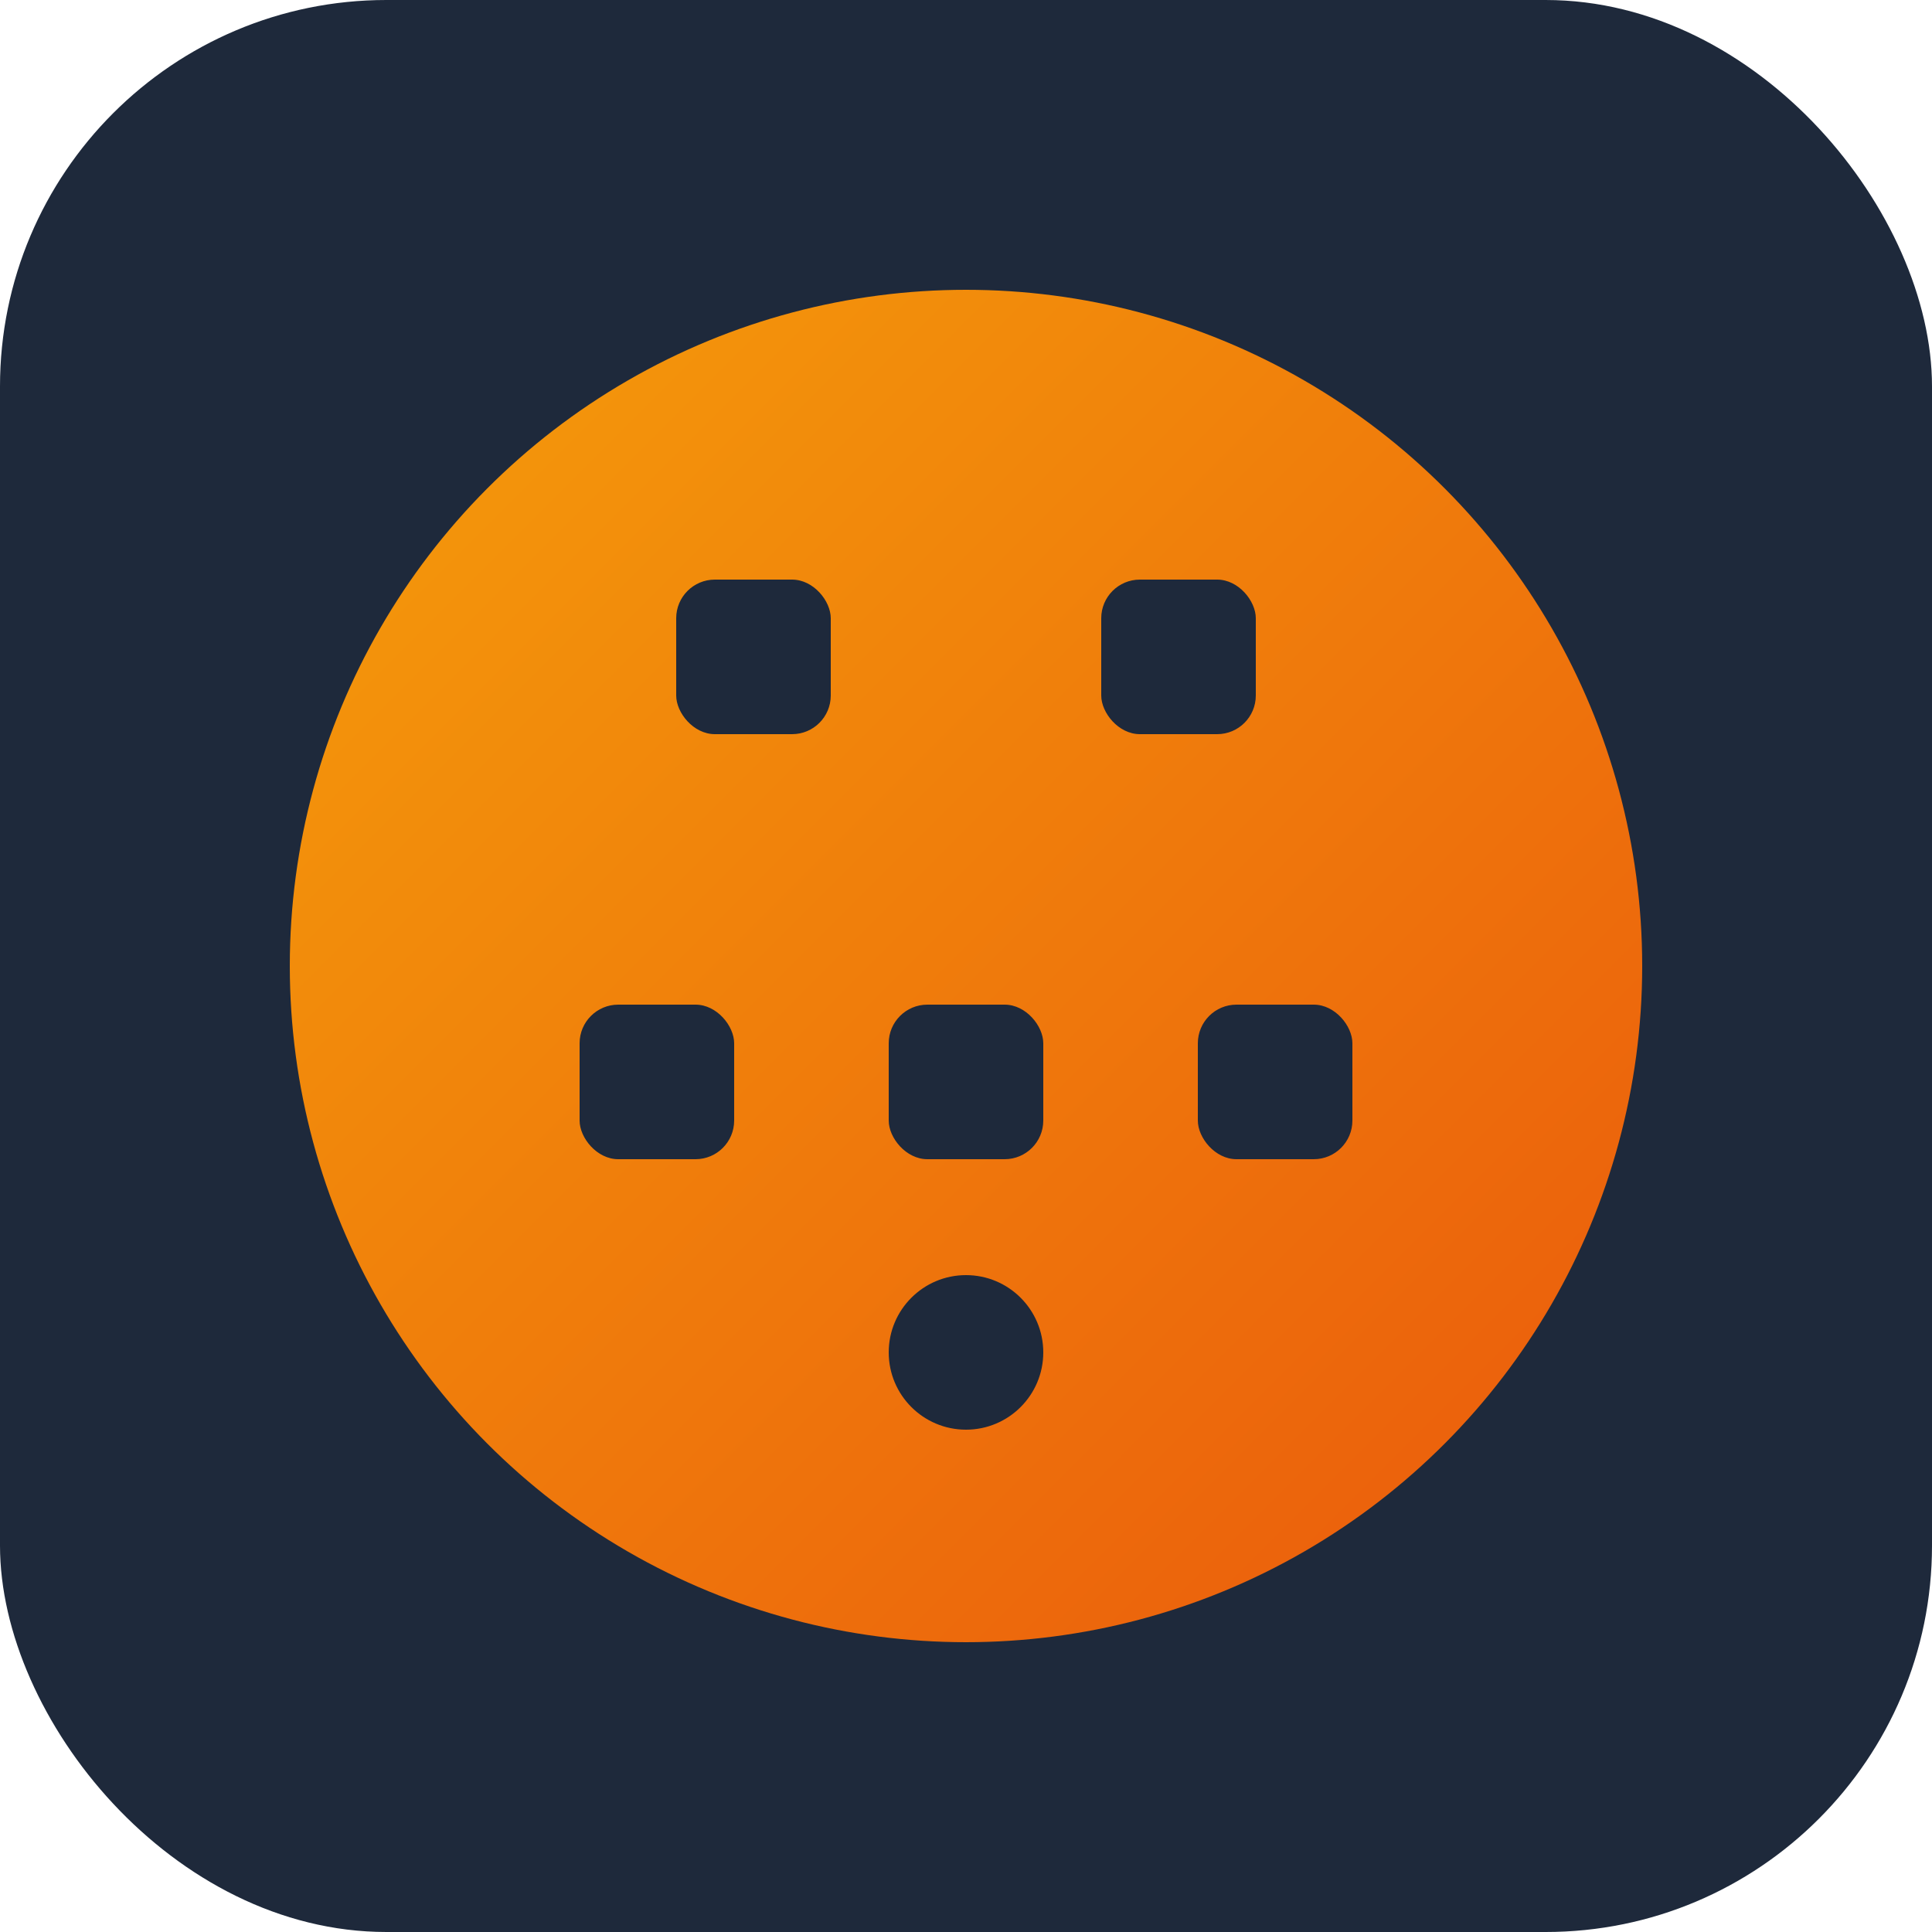 <svg xmlns="http://www.w3.org/2000/svg" viewBox="0 0 100 100">
  <defs>
    <linearGradient id="grad" x1="0%" y1="0%" x2="100%" y2="100%">
      <stop offset="0%" style="stop-color:#f59e0b;stop-opacity:1" />
      <stop offset="100%" style="stop-color:#ea580c;stop-opacity:1" />
    </linearGradient>
  </defs>

  <rect width="100" height="100" rx="20" fill="#1e293b"/>

  <circle cx="50" cy="50" r="35" fill="url(#grad)"/>

  <rect x="35" y="30" width="8" height="8" rx="2" fill="#1e293b"/>
  <rect x="57" y="30" width="8" height="8" rx="2" fill="#1e293b"/>

  <rect x="30" y="52" width="8" height="8" rx="2" fill="#1e293b"/>
  <rect x="46" y="52" width="8" height="8" rx="2" fill="#1e293b"/>
  <rect x="62" y="52" width="8" height="8" rx="2" fill="#1e293b"/>

  <circle cx="50" cy="70" r="4" fill="#1e293b"/>
</svg>
